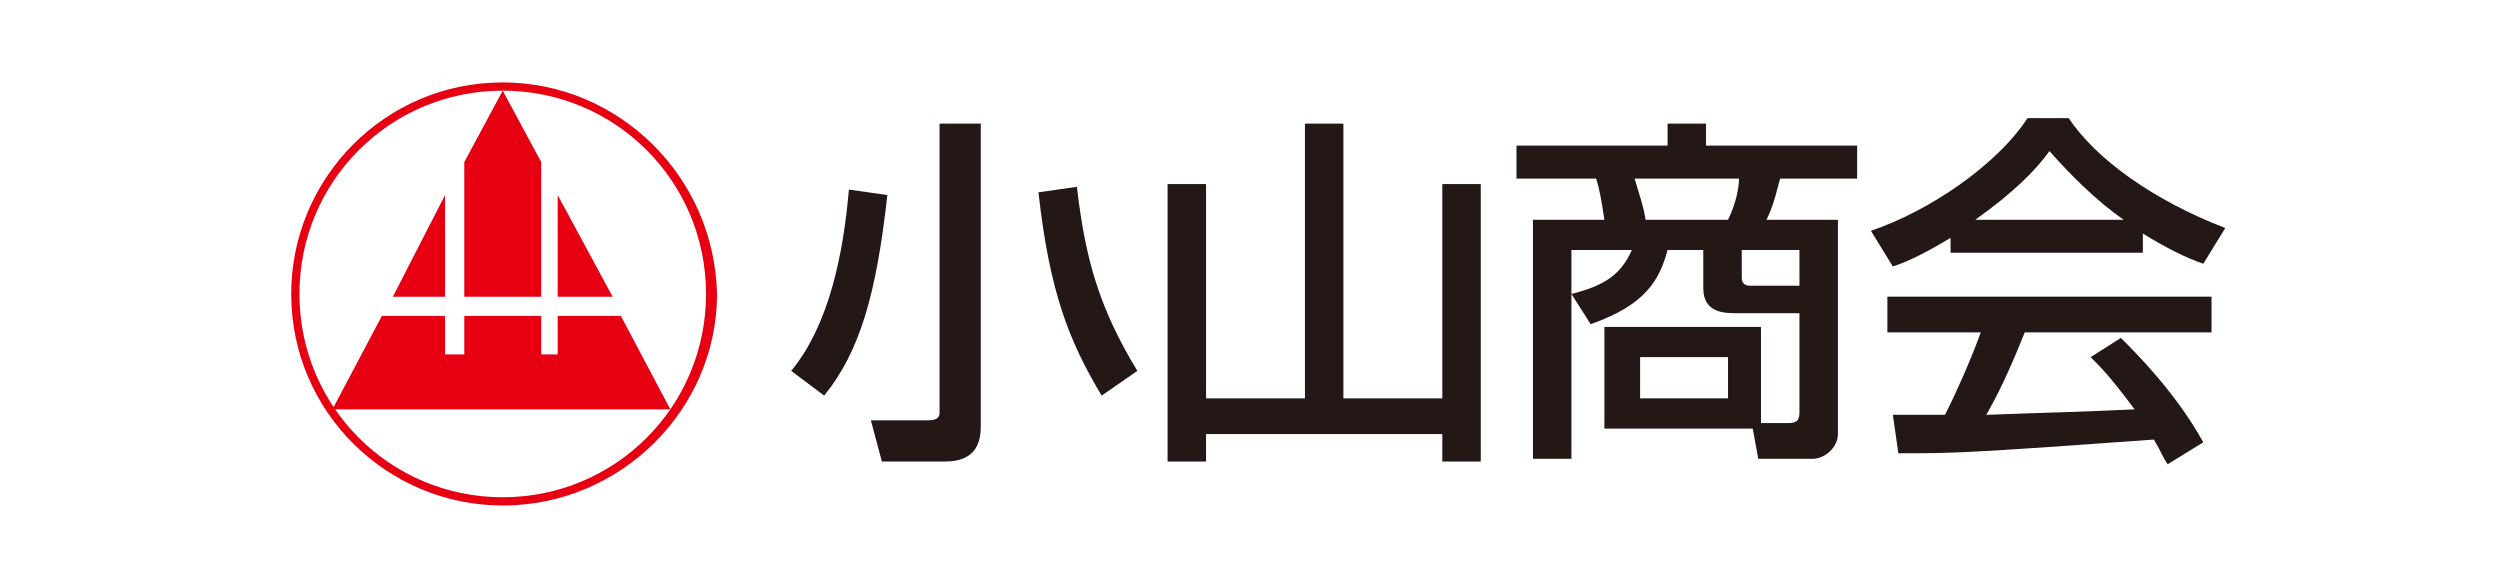 <?xml version="1.0" encoding="utf-8"?>
<!-- Generator: Adobe Illustrator 24.1.2, SVG Export Plug-In . SVG Version: 6.00 Build 0)  -->
<svg version="1.1" id="レイヤー_2" xmlns="http://www.w3.org/2000/svg" xmlns:xlink="http://www.w3.org/1999/xlink" x="0px"
	 y="0px" viewBox="0 0 91 21" style="enable-background:new 0 0 91 21;" xml:space="preserve">
<style type="text/css">
	.st0{fill:#231815;}
	.st1{fill:#E60012;}
</style>
<g>
	<g>
		<path class="st0" d="M32.3,7.1c-0.4,3.6-1,5.7-2.3,7.3l-1.2-0.9c1.4-1.7,1.9-4.3,2.1-6.6L32.3,7.1z M35.7,4.5v11
			c0,0.5-0.1,1.3-1.3,1.3h-2.3l-0.4-1.5h2.1c0.4,0,0.4-0.2,0.4-0.3V4.5H35.7z M40.1,14.4c-1.2-2-1.9-3.8-2.3-7.4l1.4-0.2
			c0.3,2.6,0.8,4.4,2.2,6.7L40.1,14.4z"/>
		<path class="st0" d="M43.9,6.7v7.8h3.6v-10h1.4v10h3.6V6.7h1.4v10.1h-1.4v-1h-8.6v1h-1.4V6.7H43.9z"/>
		<path class="st0" d="M64.2,15.4h0.9c0.3,0,0.4-0.1,0.4-0.4v-3.6h-2.3c-0.4,0-1.2,0-1.2-0.9V9.1h-1.3c-0.3,1.1-0.8,2-2.8,2.7
			l-0.7-1.1c1.2-0.3,1.8-0.7,2.2-1.6h-2.2v7.6h-1.4V8h2.6c-0.1-0.7-0.2-1.2-0.3-1.5h-2.9V5.3h5.5V4.5h1.4v0.8h5.5v1.2h-2.8
			c-0.1,0.3-0.2,0.9-0.5,1.5h2.6v7.8c0,0.5-0.5,0.9-0.9,0.9H64l-0.2-1.1h-5.4v-3.7h5.7V15.4z M59.5,6.5c0.2,0.7,0.3,0.9,0.4,1.5h3
			c0.3-0.6,0.4-1.2,0.4-1.5H59.5z M59.7,13v1.5h3.2V13H59.7z M63.4,9.1v1c0,0.2,0.1,0.3,0.3,0.3h1.8V9.1H63.4z"/>
		<path class="st0" d="M71.1,8.6c-1,0.6-1.6,0.9-2.2,1.1l-0.8-1.3c2.1-0.7,4.6-2.4,5.7-4.1h1.5c1,1.5,3.1,3,5.7,4l-0.8,1.3
			C79.6,9.4,78.8,9,78,8.5v0.7h-7V8.6z M78.9,16.9c-0.2-0.3-0.2-0.4-0.5-0.9c-6.9,0.5-7.3,0.5-9.3,0.5l-0.2-1.4c0.3,0,1.3,0,1.9,0
			c0.4-0.8,0.9-1.9,1.3-3h-3.4v-1.3h11.8v1.3h-6.8c-0.6,1.5-1,2.3-1.4,3c2.7-0.1,3.3-0.1,5.4-0.2c-0.9-1.2-1.2-1.5-1.6-1.9l1.1-0.7
			c0.6,0.6,2,2,3,3.8L78.9,16.9z M77.3,8L77.3,8c-1-0.7-1.9-1.6-2.7-2.5C74.1,6.2,73.3,7,71.9,8v0H77.3z"/>
	</g>
	<g>
		<g>
			<polygon class="st1" points="16.9,10.8 19.7,10.8 19.7,5.9 18.3,3.3 16.9,5.9 			"/>
			<polygon class="st1" points="20.3,10.8 22.3,10.8 20.3,7.1 			"/>
			<polygon class="st1" points="22.6,11.5 20.3,11.5 20.3,12.9 19.7,12.9 19.7,11.5 16.9,11.5 16.9,12.9 16.2,12.9 16.2,11.5 
				13.9,11.5 12.1,14.9 24.4,14.9 			"/>
			<polygon class="st1" points="16.2,10.8 16.2,7.1 14.3,10.8 			"/>
		</g>
		<path class="st1" d="M18.3,3c-4.3,0-7.7,3.5-7.7,7.7c0,4.3,3.5,7.7,7.7,7.7c4.3,0,7.8-3.5,7.8-7.7C26,6.4,22.5,3,18.3,3z
			 M18.3,18.1c-4.1,0-7.4-3.3-7.4-7.4c0-4.1,3.3-7.4,7.4-7.4c4.1,0,7.4,3.3,7.4,7.4C25.7,14.8,22.4,18.1,18.3,18.1z"/>
	</g>
</g>
</svg>
